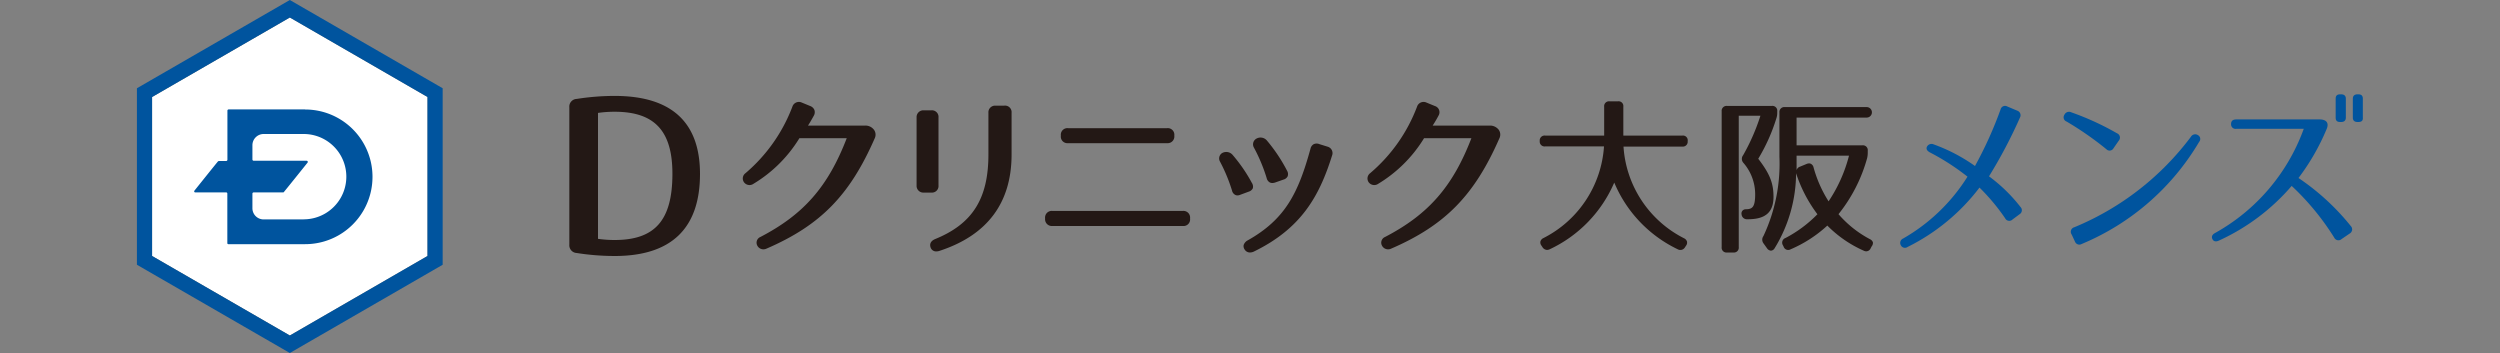 <svg xmlns="http://www.w3.org/2000/svg" viewBox="0 0 300 42.36"><rect x="0" y="0" width="300" height="42.36" fill="#808080" stroke="none"/><defs><style>.cls-1{fill:none;}.cls-2{fill:#fff;}.cls-3{fill:#00549e;}.cls-4{fill:#231815;}</style></defs><title>logo_wakisaka</title><g id="レイヤー_2" data-name="レイヤー 2"><g id="レイヤー_1-2" data-name="レイヤー 1"><rect class="cls-1" width="300" height="42.36"/><polygon class="cls-2" points="51.3 30.72 34.78 40.26 18.25 30.72 18.25 11.64 34.78 2.1 51.3 11.64 51.3 30.72"/><path class="cls-3" d="M34.78,0,16.43,10.59V31.77L34.78,42.36,53.12,31.77V10.59ZM51.3,30.72,34.78,40.26,18.25,30.72V11.64L34.78,2.1,51.3,11.64Z"/><path class="cls-3" d="M36.63,13.13H27.44a.15.15,0,0,0-.15.15v5.9a.16.16,0,0,1-.13.14H26.3a.21.21,0,0,0-.17.08c-.44.53-2.75,3.42-2.8,3.48a.13.13,0,0,0,.12.21h3.72a.14.14,0,0,1,.11.15h0v5.91a.13.13,0,0,0,.15.15h9.19a8.08,8.08,0,1,0,0-16.16Zm-.19,13.2h-4.8A1.34,1.34,0,0,1,30.29,25V23.22a.15.15,0,0,1,.14-.13H34A.2.2,0,0,0,34.1,23c.39-.47,2.78-3.45,2.81-3.49a.14.14,0,0,0-.12-.22H30.42a.16.16,0,0,1-.13-.15V17.42a1.35,1.35,0,0,1,1.35-1.34h4.8a5.12,5.12,0,1,1,0,10.24Z"/><path class="cls-3" d="M240.61,26.18a24.84,24.84,0,0,0-3.07-3.67,24.44,24.44,0,0,1-8.62,7.12.55.55,0,0,1-.82-.2.57.57,0,0,1,.28-.81,22,22,0,0,0,7.72-7.42,28,28,0,0,0-4.53-2.92c-.37-.21-.47-.46-.31-.72a.62.62,0,0,1,.79-.23A20.53,20.53,0,0,1,237,19.92a47.66,47.66,0,0,0,3.07-6.79.55.55,0,0,1,.81-.35l1.19.5a.58.58,0,0,1,.33.82,58.13,58.13,0,0,1-3.72,7.06,19.08,19.08,0,0,1,3.78,3.68.55.55,0,0,1-.1.86l-.86.64A.55.55,0,0,1,240.61,26.18Z"/><path class="cls-3" d="M252.77,17.91A38.11,38.11,0,0,0,248,14.59a.54.54,0,0,1-.27-.82l0,0a.61.61,0,0,1,.83-.29A32.93,32.93,0,0,1,254.05,16a.55.55,0,0,1,.21.87l-.64.92A.53.53,0,0,1,252.77,17.91Zm-3.85,9.36a33.42,33.42,0,0,0,14-10.87.59.59,0,0,1,.84-.18.52.52,0,0,1,.14.8A29.56,29.56,0,0,1,249.8,29.28.56.56,0,0,1,249,29l-.4-.86A.56.56,0,0,1,248.92,27.27Z"/><path class="cls-3" d="M280.11,28.52A30.64,30.64,0,0,0,275,22.31a25.39,25.39,0,0,1-8.73,6.56c-.35.16-.62.12-.77-.16s-.06-.54.29-.74a23.4,23.4,0,0,0,10.66-12.51h-8.1a.54.54,0,0,1-.62-.58c0-.37.22-.55.62-.55h10c.75,0,1.19.37.84,1.17a26.8,26.8,0,0,1-3.37,5.86,28.36,28.36,0,0,1,6.27,5.76A.57.57,0,0,1,282,28l-1,.68A.56.56,0,0,1,280.11,28.52Zm.83-13.88h-.12c-.38,0-.54-.17-.54-.52V11.84c0-.35.16-.52.54-.52h.12c.35,0,.56.17.56.52v2.28C281.5,14.47,281.29,14.64,280.94,14.64Zm2.09,0h-.13c-.35,0-.56-.17-.56-.52V11.84c0-.35.21-.52.56-.52H283c.37,0,.54.17.54.52v2.28C283.57,14.47,283.4,14.64,283,14.64Z"/><path class="cls-4" d="M103.8,15.07l-6.84,0c.26-.4.46-.76.7-1.19a.84.84,0,0,0,.07-.68.87.87,0,0,0-.51-.48l-1-.41a.82.82,0,0,0-1.13.48,19.58,19.58,0,0,1-5.64,8,.78.78,0,0,0-.17,1.08.82.82,0,0,0,1.13.19,16.31,16.31,0,0,0,5.52-5.48h5.68c-2.24,5.82-5.17,9.16-10.37,11.86a.74.74,0,0,0-.38,1,.82.82,0,0,0,.75.48.84.84,0,0,0,.36-.08c6.48-2.8,10-6.39,13-13.25a1,1,0,0,0-.08-1A1.28,1.28,0,0,0,103.8,15.07Z"/><path class="cls-4" d="M112.62,22.25V14.1a.79.79,0,0,0-.87-.86h-.89a.81.81,0,0,0-.87.86v8.15a.81.81,0,0,0,.87.86h.89A.79.79,0,0,0,112.62,22.25Z"/><path class="cls-4" d="M120.48,12.68h-1a.8.8,0,0,0-.87.86v5c0,5.29-1.91,8.33-6.4,10.15-.67.29-.63.75-.54,1a.69.69,0,0,0,.68.48,1.24,1.24,0,0,0,.37-.06h0c5.75-1.87,8.67-5.76,8.67-11.57v-5A.79.79,0,0,0,120.48,12.68Z"/><path class="cls-4" d="M141.94,25.31H126.28a.8.8,0,0,0-.87.87v.08a.81.81,0,0,0,.87.86h15.66a.79.79,0,0,0,.87-.86v-.08A.8.8,0,0,0,141.94,25.31Z"/><path class="cls-4" d="M128.17,17.18h11.88a.8.8,0,0,0,.87-.86v-.08a.79.79,0,0,0-.87-.86H128.17a.79.79,0,0,0-.87.86v.08A.79.79,0,0,0,128.17,17.18Z"/><path class="cls-4" d="M152,21.37a.8.8,0,0,0,.37.52.66.66,0,0,0,.32.07,1.05,1.05,0,0,0,.33-.06l1-.35a.77.77,0,0,0,.5-.4.79.79,0,0,0-.07-.66A19.45,19.45,0,0,0,152,16.83a1,1,0,0,0-1.27-.17.78.78,0,0,0-.26,1.05A20,20,0,0,1,152,21.37Z"/><path class="cls-4" d="M159.34,17.61l-1-.31a.85.85,0,0,0-.69,0,.81.81,0,0,0-.39.54c-1.46,5.3-3,8.45-7.53,11a1,1,0,0,0-.49.56.68.68,0,0,0,.11.53.75.75,0,0,0,.65.37,1.13,1.13,0,0,0,.48-.12c5.65-2.76,7.83-6.6,9.37-11.52A.8.8,0,0,0,159.34,17.61Z"/><path class="cls-4" d="M150.34,22.59a.8.8,0,0,0-.12-.65,18.68,18.68,0,0,0-2.34-3.39,1,1,0,0,0-1.26-.16.76.76,0,0,0-.22,1,19.94,19.94,0,0,1,1.44,3.47.76.76,0,0,0,.38.52.55.55,0,0,0,.28.07.88.88,0,0,0,.34-.08l1-.37A.79.79,0,0,0,150.34,22.59Z"/><path class="cls-4" d="M178.76,15.07l-6.84,0c.26-.4.47-.76.7-1.19a.78.78,0,0,0-.44-1.16l-1-.41a.82.82,0,0,0-1.13.48,19.49,19.49,0,0,1-5.64,8,.79.79,0,0,0-.17,1.08.83.83,0,0,0,1.14.19,16.37,16.37,0,0,0,5.51-5.48h5.68c-2.24,5.82-5.17,9.16-10.37,11.86a.74.74,0,0,0-.38,1,.82.82,0,0,0,.75.48.84.84,0,0,0,.36-.08c6.48-2.8,10-6.39,13-13.25a1,1,0,0,0-.07-1A1.31,1.31,0,0,0,178.76,15.07Z"/><path class="cls-4" d="M73.76,11.51a29.45,29.45,0,0,0-4.55.36.92.92,0,0,0-.89,1V29.36a.93.93,0,0,0,.88,1,29.68,29.68,0,0,0,4.56.36c6.8,0,10.24-3.31,10.24-9.85C84,14.65,80.56,11.51,73.76,11.51Zm0,17.29a13.89,13.89,0,0,1-2-.14V13.55a13.89,13.89,0,0,1,2-.14c4.79,0,6.93,2.3,6.93,7.44C80.69,26.42,78.61,28.8,73.76,28.8Z"/><path class="cls-4" d="M201.89,16.27H194.8V12.8a.57.57,0,0,0-.65-.64h-1a.58.58,0,0,0-.65.64v3.47h-7.08a.58.58,0,0,0-.65.65v0a.58.58,0,0,0,.65.65h7.06a13.31,13.31,0,0,1-7.27,11,.66.66,0,0,0-.36.4.62.62,0,0,0,.12.5l.12.18a.68.68,0,0,0,.56.34.79.79,0,0,0,.32-.08,15.66,15.66,0,0,0,7.74-8,15.52,15.52,0,0,0,7.61,8,.64.64,0,0,0,.88-.24l.12-.18a.62.62,0,0,0,.12-.5.66.66,0,0,0-.36-.4,13.29,13.29,0,0,1-7.26-11h7.06a.58.58,0,0,0,.64-.65v0A.57.57,0,0,0,201.89,16.27Z"/><path class="cls-4" d="M212.82,23.62c0-1.65-.45-2.77-1.83-4.57a21.84,21.84,0,0,0,2.17-4.84,2,2,0,0,0,.11-.71v-.14a.58.58,0,0,0-.65-.65h-5.37a.59.59,0,0,0-.65.65V29.65a.58.58,0,0,0,.65.65H208a.58.58,0,0,0,.65-.65V13.89h2.6a24.86,24.86,0,0,1-2.07,4.73.71.71,0,0,0,0,.89,5.74,5.74,0,0,1,1.44,3.81c0,1.54-.34,1.79-1.14,1.79l-.05,0a.56.56,0,0,0-.34.18.52.52,0,0,0-.1.45.64.64,0,0,0,.69.57h0C211.86,26.33,212.82,25.47,212.82,23.62Z"/><path class="cls-4" d="M224.75,29.08a.66.66,0,0,0-.36-.38,13,13,0,0,1-3.77-3A18.68,18.68,0,0,0,224.05,19a2.74,2.74,0,0,0,.08-.7v-.21a.58.58,0,0,0-.65-.65h-7.89V14.11H224a.63.63,0,1,0,0-1.26h-9.82a.59.59,0,0,0-.65.65v5.29a20.38,20.38,0,0,1-1.92,9.54.73.73,0,0,0,0,.86l.43.6a.63.63,0,0,0,.48.29h0a.56.56,0,0,0,.44-.3,17.34,17.34,0,0,0,2.57-9.15.94.94,0,0,0,0,.16,16.84,16.84,0,0,0,2.56,4.92,15.17,15.17,0,0,1-3.83,2.85.59.59,0,0,0-.31.87l.08.16a.58.58,0,0,0,.84.33,15.5,15.5,0,0,0,4.41-2.85,14.25,14.25,0,0,0,4.34,3,.75.75,0,0,0,.33.09.59.59,0,0,0,.53-.37l.11-.21A.67.67,0,0,0,224.75,29.08Zm-9.16-8.65V18.68h6.29a17.74,17.74,0,0,1-2.45,5.48,14.87,14.87,0,0,1-1.8-4.06.64.64,0,0,0-.32-.44.42.42,0,0,0-.22-.05.79.79,0,0,0-.29.06L216,20A.61.61,0,0,0,215.59,20.43Z"/></g></g></svg>